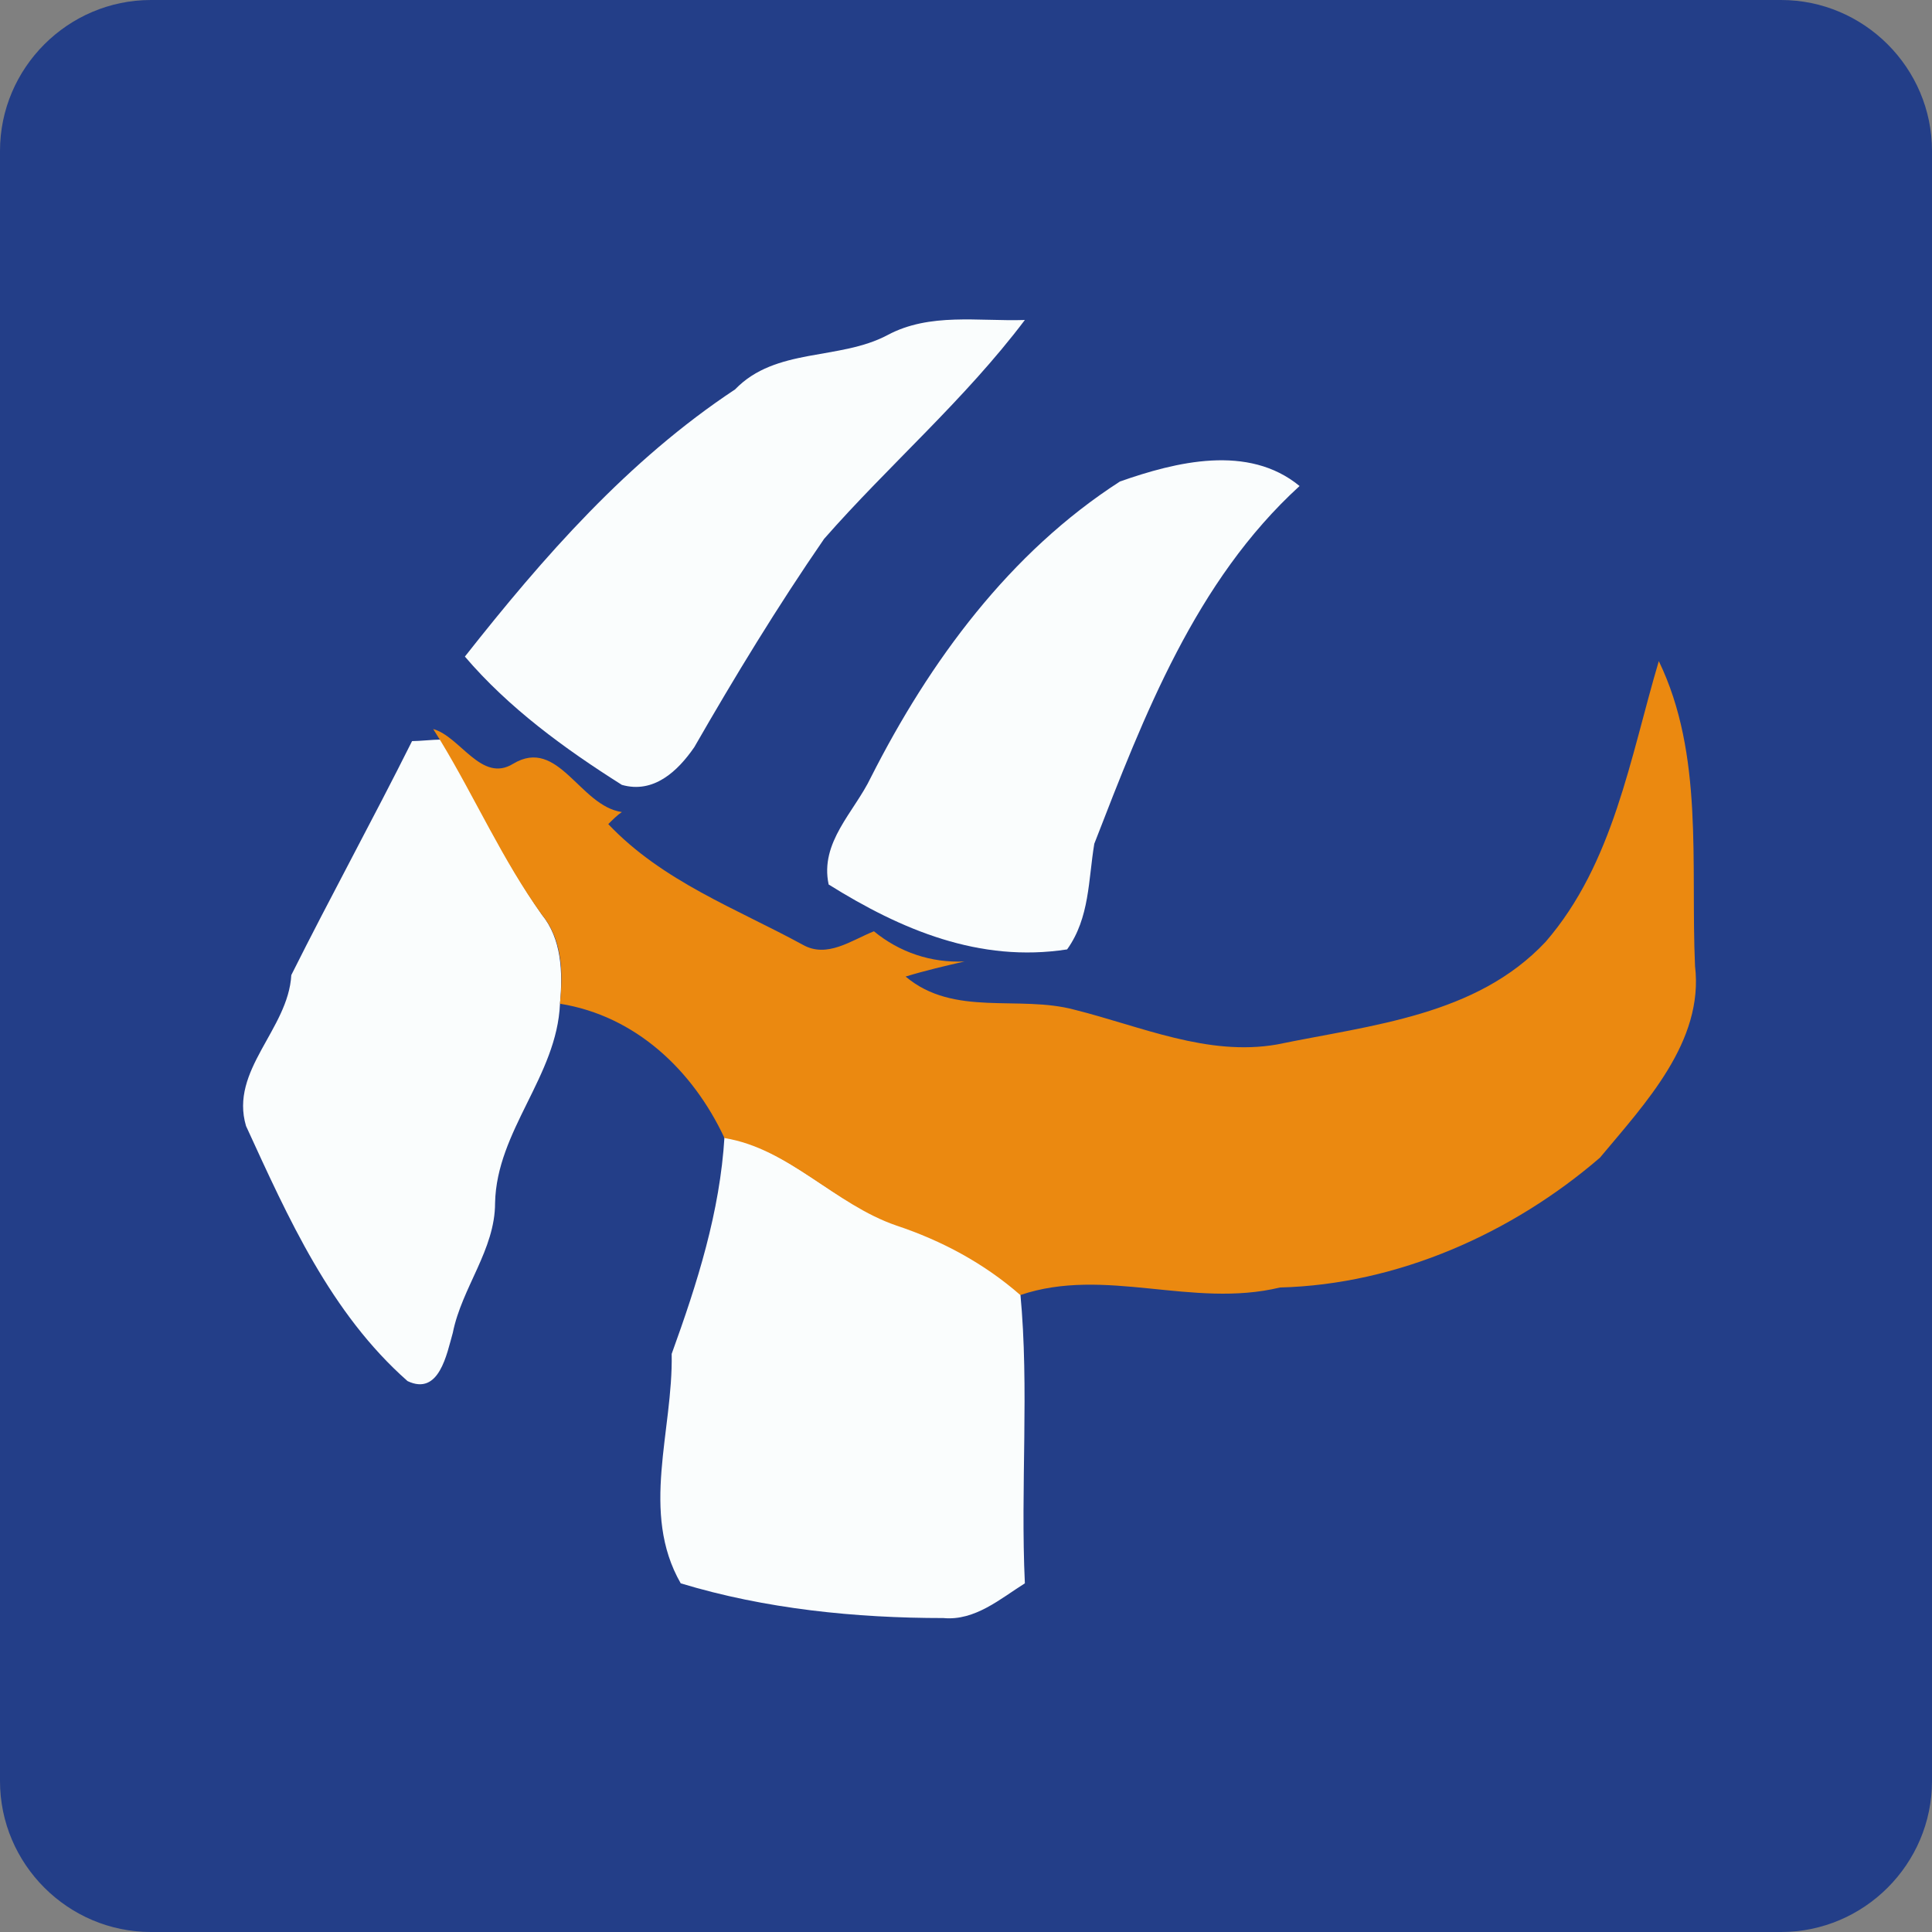 <?xml version="1.0" encoding="UTF-8"?>
<svg xmlns="http://www.w3.org/2000/svg" xmlns:xlink="http://www.w3.org/1999/xlink" width="500px" height="500px" viewBox="0 0 500 500" version="1.1">
<rect x="0" y="0" width="500" height="500" fill="#808080" stroke="none"/>
<g id="surface1">
<path style=" stroke:none;fill-rule:nonzero;fill:rgb(13.725%,24.314%,53.333%);fill-opacity:1;" d="M 19.531 23.438 L 484.375 23.438 L 484.375 476.562 L 19.531 476.562 Z M 19.531 23.438 "/>
<path style=" stroke:none;fill-rule:nonzero;fill:rgb(13.725%,24.314%,53.333%);fill-opacity:1;" d="M 39.062 0 C 17.578 0 0 17.578 0 39.062 L 0 460.938 C 0 482.422 17.578 500 39.062 500 L 460.938 500 C 482.422 500 500 482.422 500 460.938 L 500 39.062 C 500 17.578 482.422 0 460.938 0 Z M 472.656 62.109 L 472.656 437.891 C 472.656 457.031 457.031 472.656 437.891 472.656 L 62.109 472.656 C 42.969 472.656 27.344 457.031 27.344 437.891 L 27.344 62.109 C 27.344 42.969 42.969 27.344 62.109 27.344 L 437.891 27.344 C 457.031 27.344 472.656 42.969 472.656 62.109 Z M 472.656 62.109 "/>
<path style=" stroke:none;fill-rule:nonzero;fill:rgb(98.039%,99.216%,99.216%);fill-opacity:1;" d="M 229.688 86.719 C 217.188 93.359 200.781 89.844 190.234 100.781 C 162.5 119.141 140.625 144.141 120.312 169.922 C 131.641 183.203 146.094 193.75 160.938 203.125 C 169.141 205.469 175.391 199.609 179.688 193.359 C 190.234 175 201.172 157.031 213.281 139.453 C 230.078 120.312 249.609 103.516 265.234 82.812 C 253.125 83.203 240.625 80.859 229.688 86.719 Z M 229.688 86.719 "/>
<path style=" stroke:none;fill-rule:nonzero;fill:rgb(98.039%,99.216%,99.216%);fill-opacity:1;" d="M 289.844 124.609 C 261.328 142.969 240.625 171.094 225.391 201.172 C 221.094 210.156 212.109 217.969 214.453 228.906 C 233.203 240.625 253.516 249.219 276.172 245.703 C 282.031 237.5 281.641 227.734 283.203 218.359 C 296.094 185.156 309.375 150.391 336.328 125.781 C 323.047 114.844 304.297 119.531 289.844 124.609 Z M 289.844 124.609 "/>
<path style=" stroke:none;fill-rule:nonzero;fill:rgb(98.039%,99.216%,99.216%);fill-opacity:1;" d="M 114.062 191.406 C 112.109 191.406 108.594 191.797 106.641 191.797 C 96.484 212.109 85.547 232.031 75.391 252.344 C 74.609 266.406 59.375 276.953 63.672 291.406 C 74.609 315.234 85.547 339.844 105.469 357.422 C 113.672 361.328 115.625 350.391 117.188 344.922 C 119.531 333.203 128.125 323.438 128.125 311.328 C 128.516 292.578 144.141 278.516 144.922 259.766 C 145.703 251.562 145.312 242.969 140.234 236.719 C 130.078 222.266 123.047 206.25 114.062 191.406 Z M 114.062 191.406 "/>
<path style=" stroke:none;fill-rule:nonzero;fill:rgb(98.039%,99.216%,99.216%);fill-opacity:1;" d="M 264.062 334.766 C 254.688 326.562 243.75 320.703 232.031 316.797 C 216.016 311.719 204.297 297.266 187.5 294.141 C 186.328 313.672 180.469 332.031 173.828 350.391 C 174.219 370.312 165.625 391.406 176.172 409.766 C 198.047 416.406 221.484 418.75 244.141 418.75 C 252.344 419.531 258.984 413.672 265.234 409.766 C 264.062 384.766 266.406 359.375 264.062 334.766 Z M 264.062 334.766 "/>
<path style=" stroke:none;fill-rule:nonzero;fill:rgb(92.157%,53.725%,6.275%);fill-opacity:1;" d="M 429.297 171.094 C 421.875 196.094 417.578 223.438 400 243.75 C 382.031 262.891 355.078 265.234 330.469 270.312 C 312.5 273.438 295.312 265.625 278.125 261.328 C 263.672 257.422 246.875 263.281 234.375 252.734 C 239.453 251.172 244.531 250 249.609 248.828 C 241.016 249.219 232.812 246.484 226.172 241.016 C 220.312 243.359 214.062 248.047 207.812 244.531 C 190.625 235.156 171.484 228.125 157.422 213.281 C 158.594 212.109 159.766 210.938 160.938 210.156 C 150 208.594 144.531 190.625 132.812 197.656 C 124.609 202.734 119.141 190.625 112.109 188.672 L 114.062 191.797 C 123.047 206.641 130.078 222.656 140.234 236.719 C 145.703 243.359 145.703 251.953 144.922 259.766 C 164.453 262.891 179.297 276.953 187.5 294.531 C 204.297 297.266 216.016 311.719 232.031 317.188 C 243.75 321.094 254.688 326.953 264.062 335.156 C 285.938 327.734 308.594 338.672 331.25 333.203 C 361.719 332.422 391.406 319.141 414.062 299.609 C 425.781 285.547 441.016 269.531 438.672 250 C 437.5 223.438 441.016 195.312 429.297 171.094 Z M 429.297 171.094 "/>
</g>
</svg>
